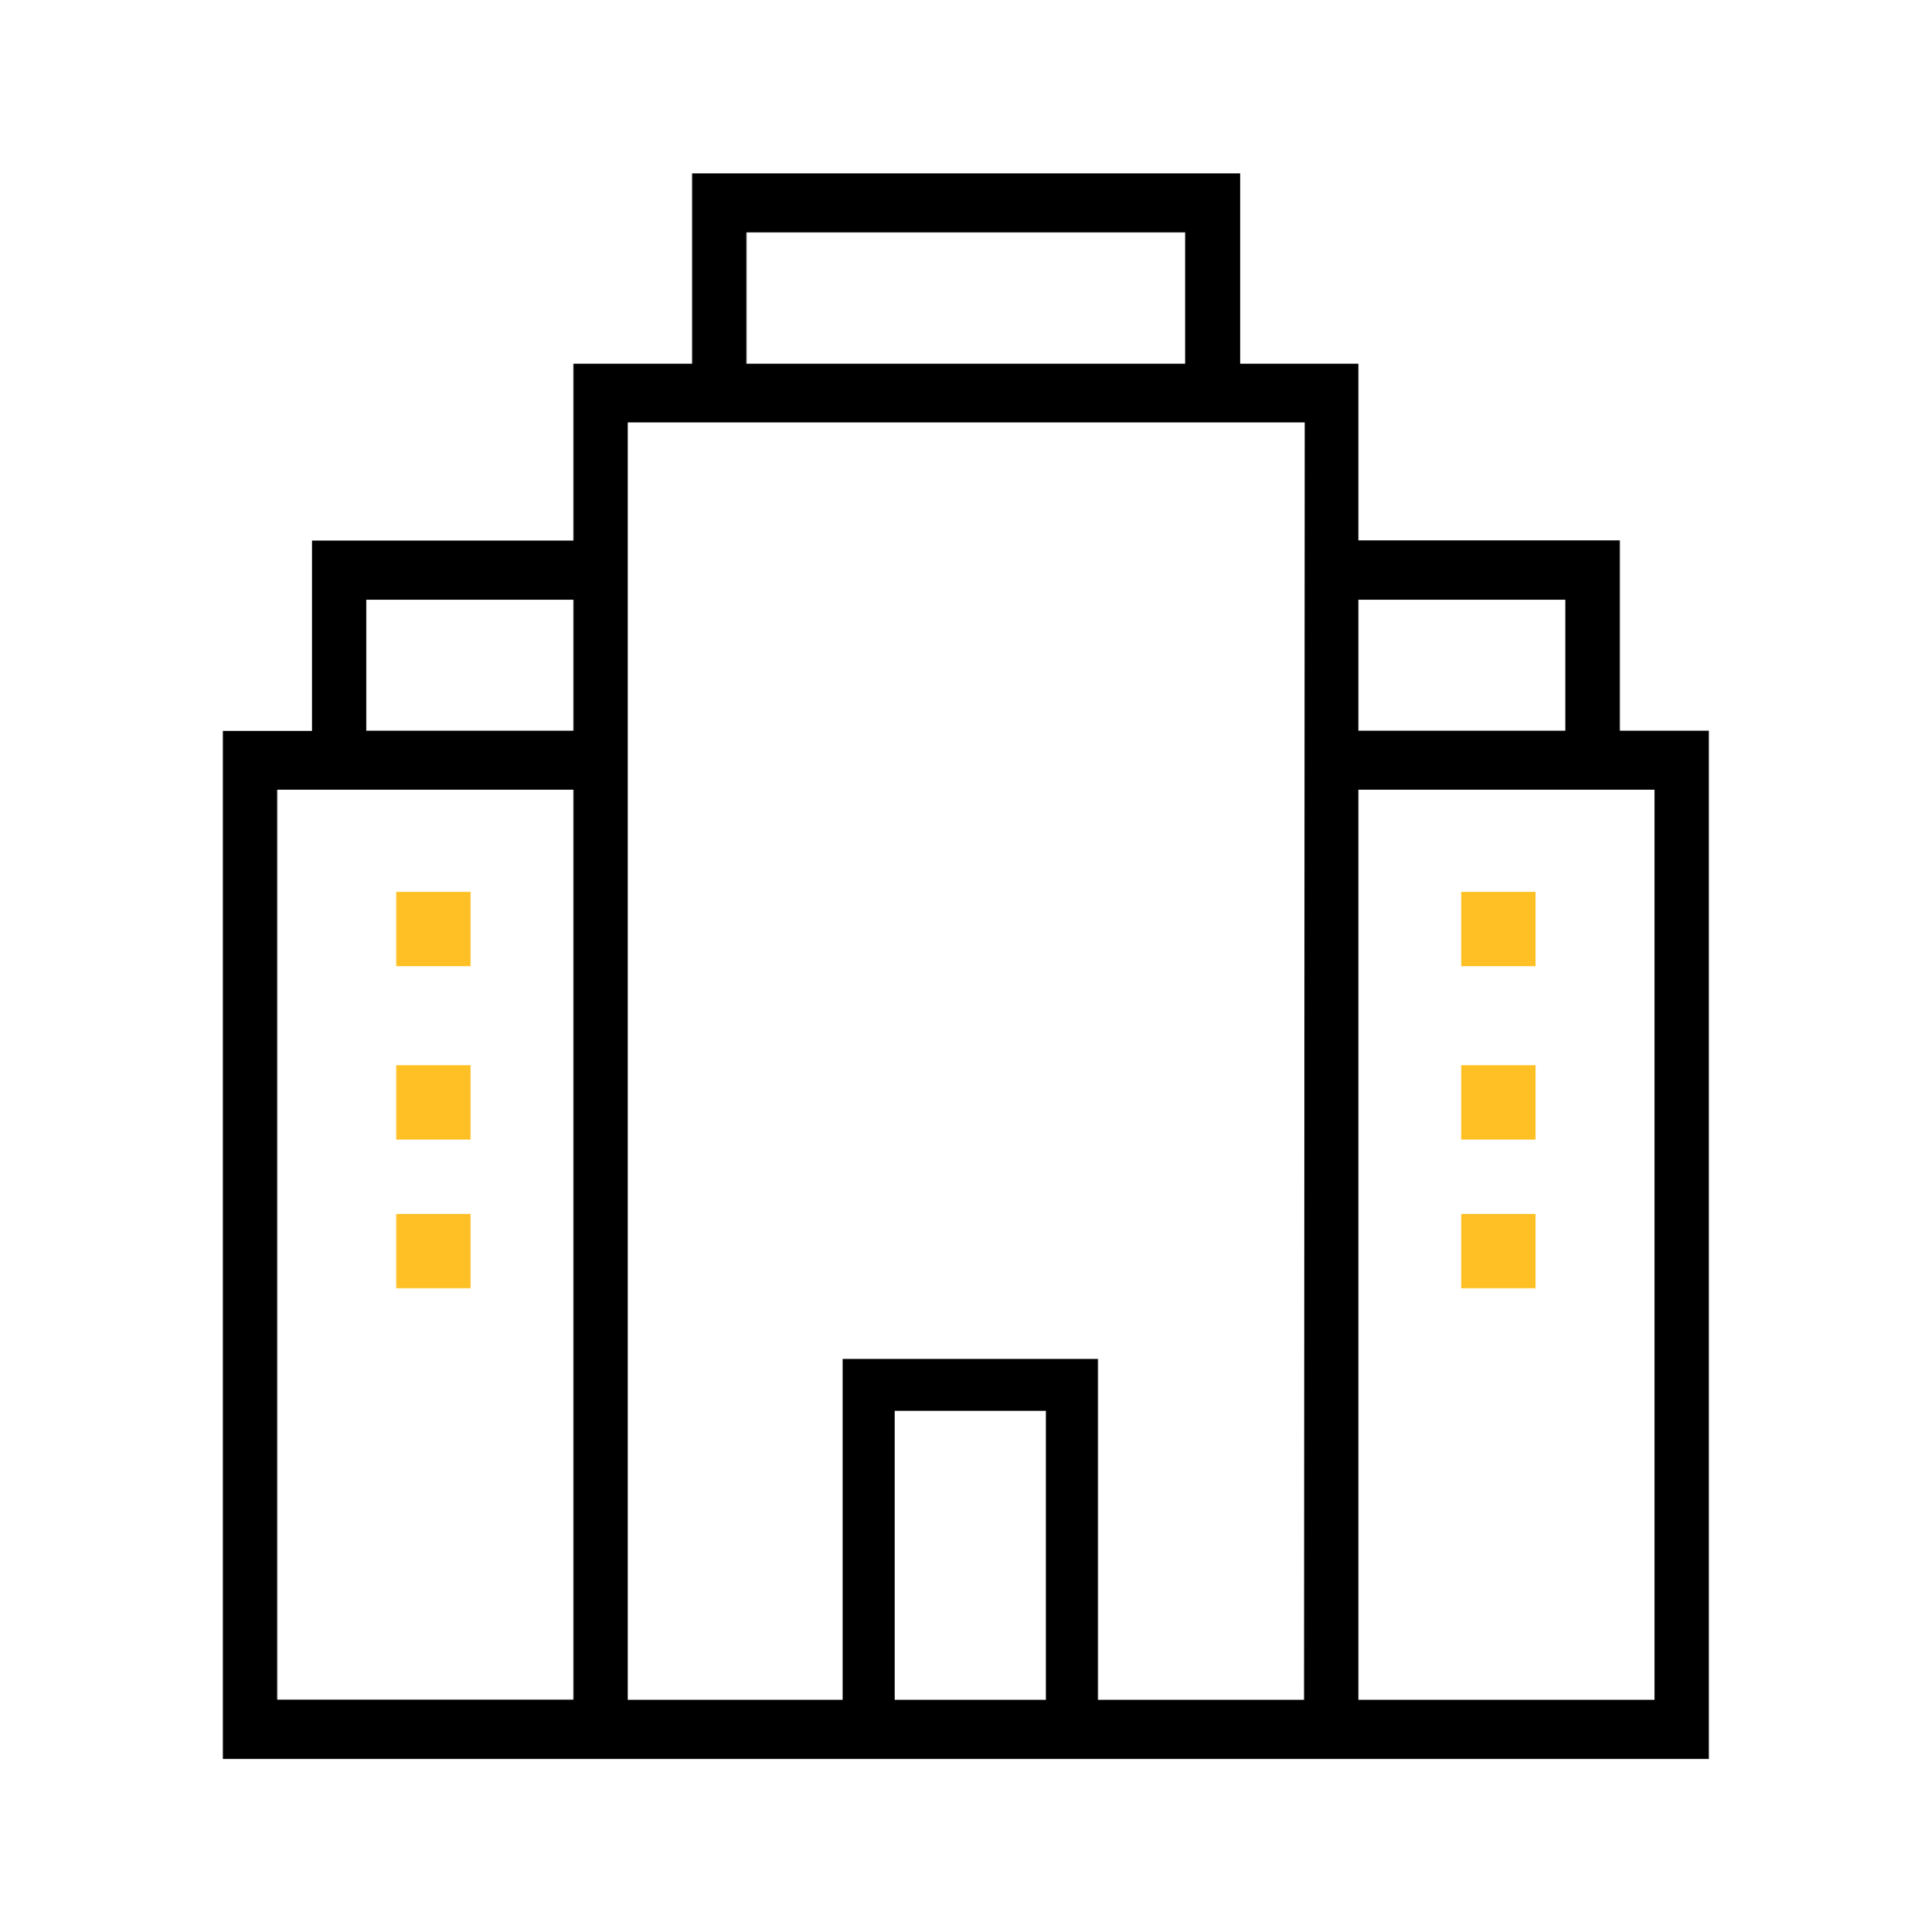 <?xml version="1.0" encoding="UTF-8"?>
<svg width="77px" height="78px" viewBox="0 0 77 78" version="1.1" xmlns="http://www.w3.org/2000/svg" xmlns:xlink="http://www.w3.org/1999/xlink">
    <title>Icon_mall Copy 3</title>
    <g id="Icon_mall-Copy-3" stroke="none" stroke-width="1" fill="none" fill-rule="evenodd">
        <g id="LEED-O&amp;M-CERTIFICATION" transform="translate(9, 7)">
            <rect id="Rectangle" x="46" y="16" width="8" height="6"></rect>
            <polygon id="Path" points="28 61 29.743 61 31.899 61 34 61 34 50 28 50"></polygon>
            <rect id="Rectangle" x="21" y="1" width="18" height="6"></rect>
            <rect id="Rectangle" x="6" y="16" width="8" height="6"></rect>
            <path d="M3,61 L16,61 L16,25 L3,25 L3,61 Z M7.93,29.805 L10.315,29.805 L10.315,33.11 L7.93,33.11 L7.93,29.805 Z M7.93,35.732 L10.315,35.732 L10.315,39.044 L7.93,39.044 L7.93,35.732 Z M7.93,41.686 L10.315,41.686 L10.315,44.971 L7.93,44.971 L7.93,41.686 Z" id="Shape"></path>
            <polygon id="Path" points="17 61 19.451 61 22.491 61 24.747 61 25.897 61 25.897 47.392 36.469 47.392 36.469 61 37.253 61 39.502 61 41.32 61 45 61 45 10 17 10"></polygon>
            <path d="M46,61 L59,61 L59,25 L46,25 L46,61 Z M51.334,29.805 L53.719,29.805 L53.719,33.11 L51.334,33.11 L51.334,29.805 Z M51.334,35.732 L53.719,35.732 L53.719,39.044 L51.334,39.044 L51.334,35.732 Z M51.334,41.665 L53.719,41.665 L53.719,44.971 L51.334,44.971 L51.334,41.665 Z" id="Shape"></path>
            <path d="M56.404,22.495 L56.404,14.813 L45.848,14.813 L45.848,7.682 L41.075,7.682 L41.075,0 L18.946,0 L18.946,7.682 L14.152,7.682 L14.152,14.82 L3.596,14.82 L3.596,22.502 L0,22.502 L0,64 L60,64 L60,22.495 L56.404,22.495 Z M14.152,61.605 L2.194,61.605 L2.194,24.876 L14.152,24.876 L14.152,61.605 Z M14.152,22.495 L5.79,22.495 L5.79,17.208 L14.152,17.208 L14.152,22.495 Z M45.848,17.208 L54.203,17.208 L54.203,22.495 L45.848,22.495 L45.848,17.208 Z M21.14,2.381 L38.853,2.381 L38.853,7.682 L21.14,7.682 L21.14,2.381 Z M33.231,61.612 L27.126,61.612 L27.126,49.948 L33.231,49.948 L33.231,61.612 Z M43.654,61.612 L35.334,61.612 L35.334,47.853 L25.023,47.853 L25.023,61.612 L16.346,61.612 L16.346,10.05 L43.682,10.05 L43.654,61.612 Z M57.806,61.612 L45.848,61.612 L45.848,24.876 L57.806,24.876 L57.806,61.612 Z" id="Shape" fill="#000000" fill-rule="nonzero"></path>
            <rect id="Rectangle" fill="#FEC024" fill-rule="nonzero" x="7" y="29" width="3" height="3"></rect>
            <rect id="Rectangle" fill="#FEC024" fill-rule="nonzero" x="7" y="36" width="3" height="3"></rect>
            <rect id="Rectangle" fill="#FEC024" fill-rule="nonzero" x="7" y="42" width="3" height="3"></rect>
            <rect id="Rectangle" fill="#FEC024" fill-rule="nonzero" x="50" y="29" width="3" height="3"></rect>
            <rect id="Rectangle" fill="#FEC024" fill-rule="nonzero" x="50" y="36" width="3" height="3"></rect>
            <rect id="Rectangle" fill="#FEC024" fill-rule="nonzero" x="50" y="42" width="3" height="3"></rect>
        </g>
    </g>
</svg>